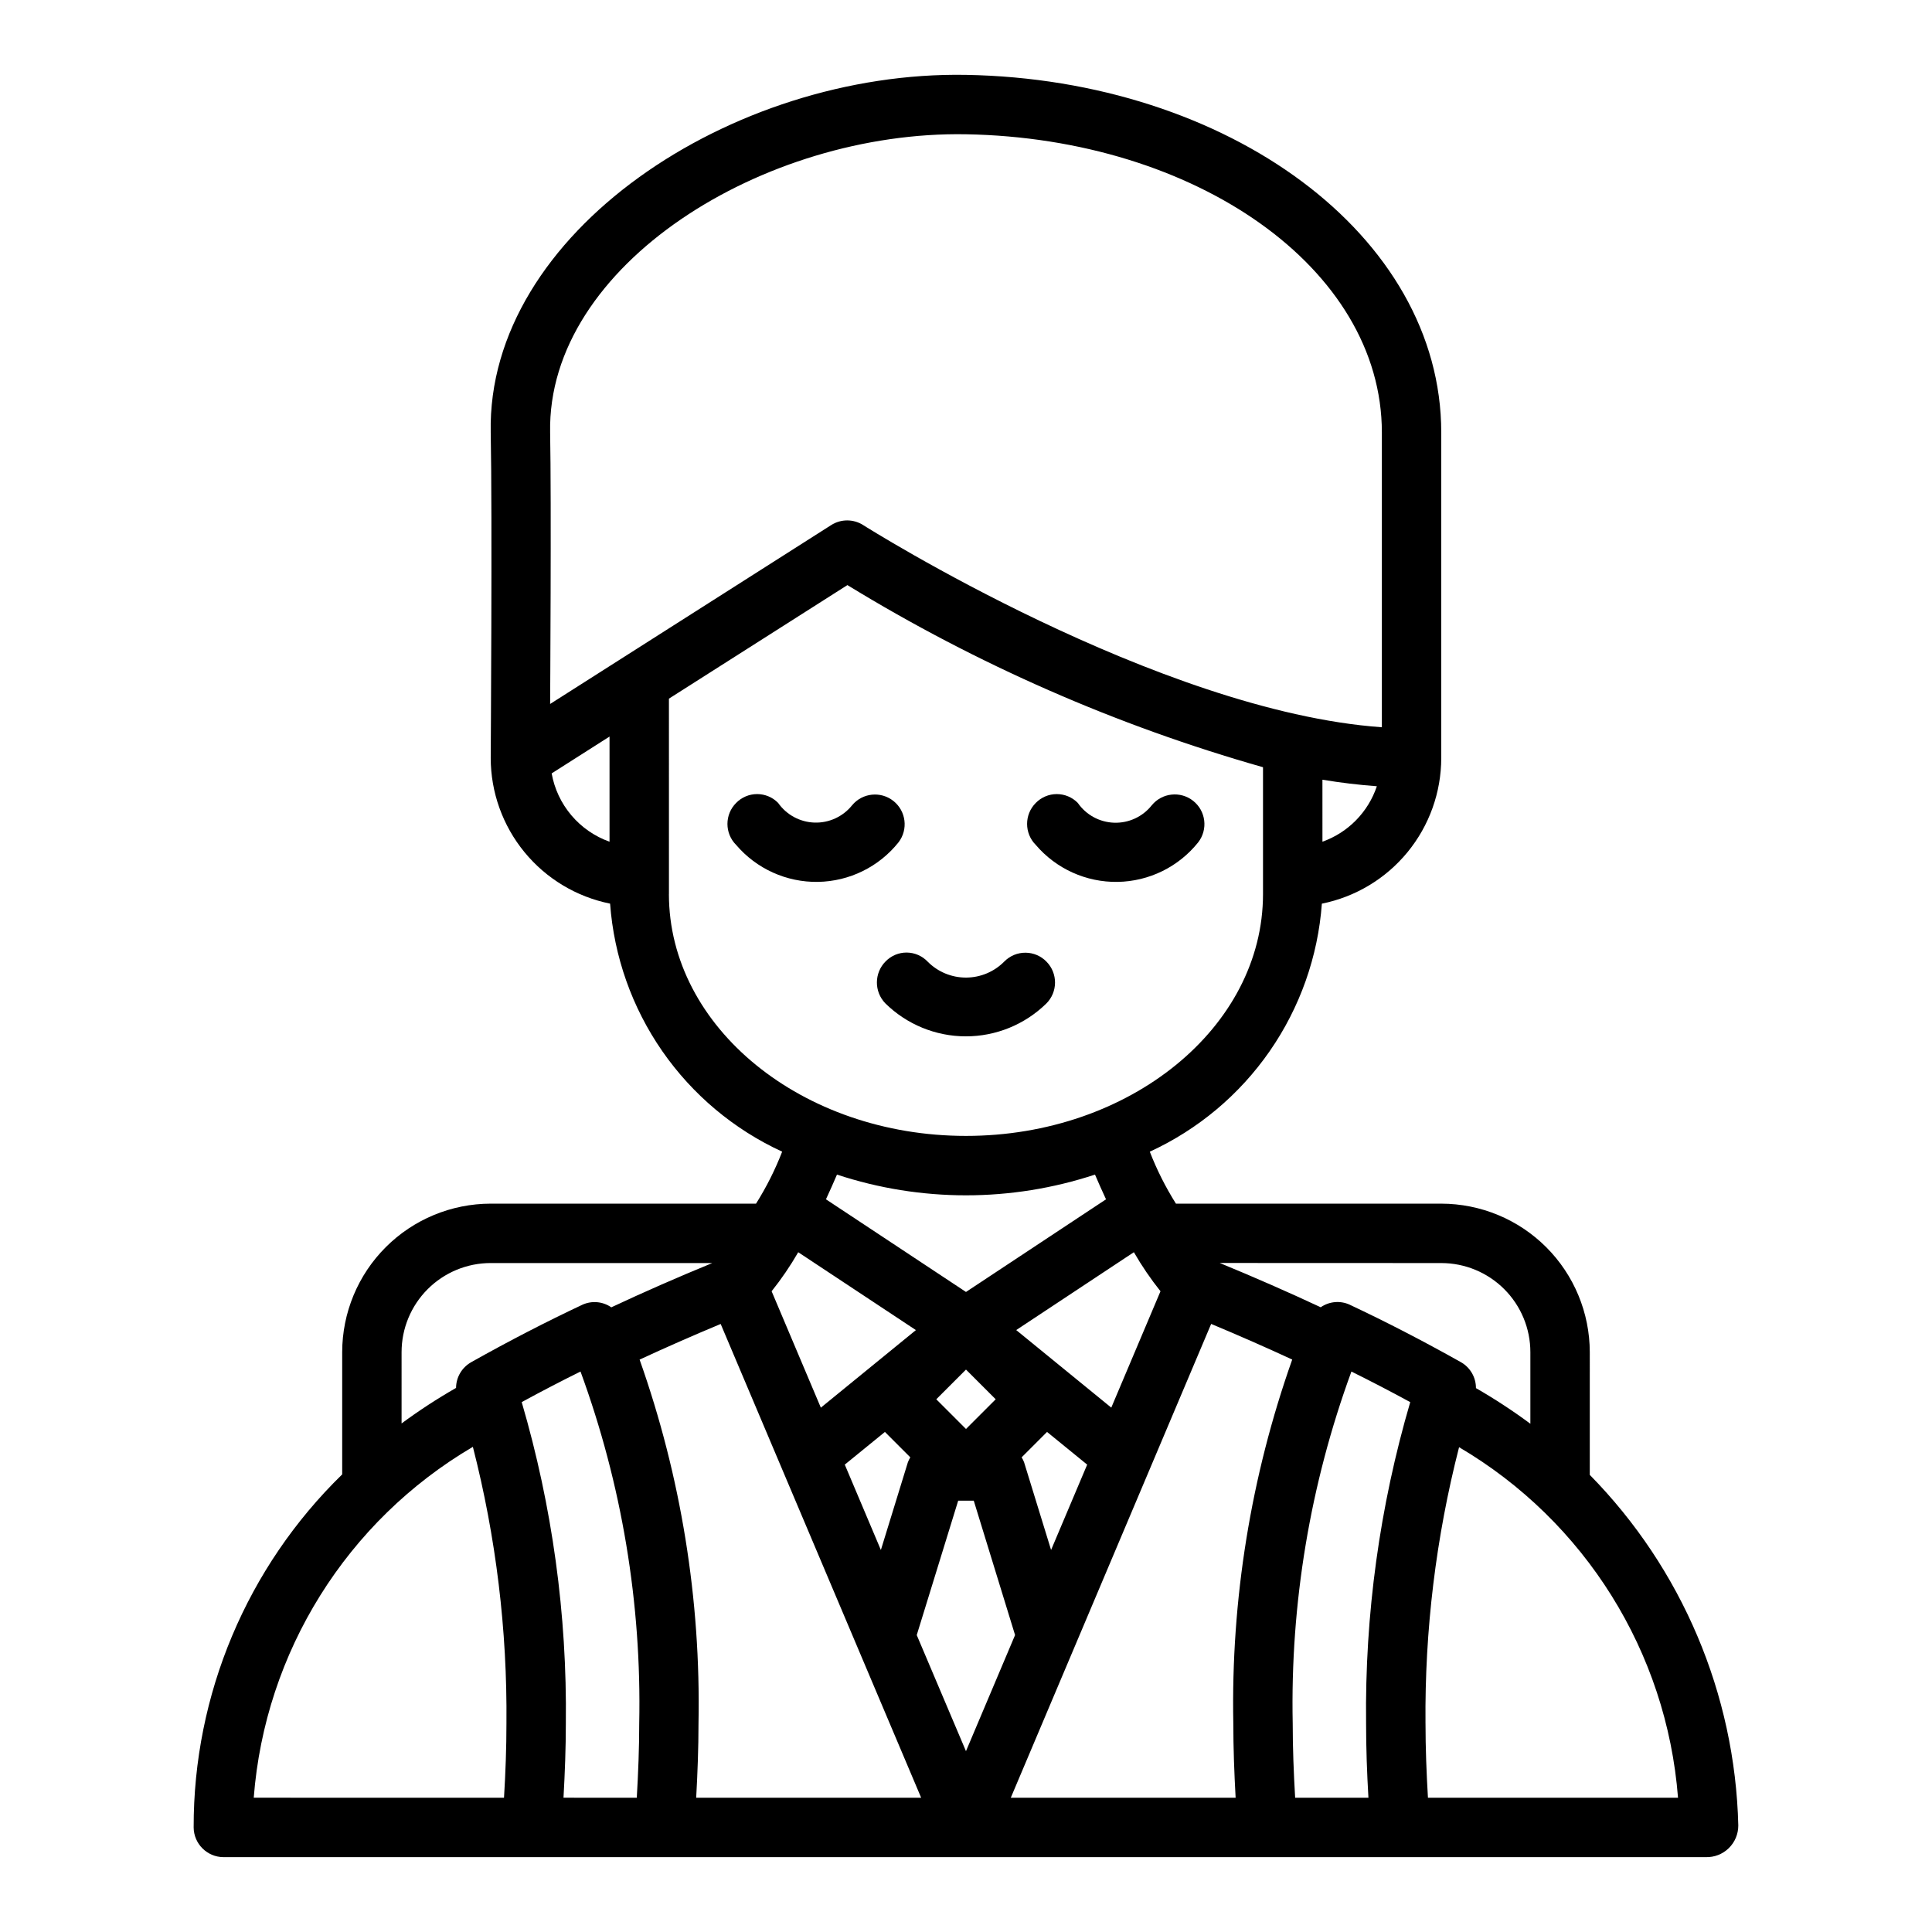 <?xml version="1.0" encoding="UTF-8"?>
<!-- The Best Svg Icon site in the world: iconSvg.co, Visit us! https://iconsvg.co -->
<svg fill="#000000" width="800px" height="800px" version="1.1" viewBox="144 144 512 512" xmlns="http://www.w3.org/2000/svg">
 <g>
  <path d="m461.54 367.22c2.633-3.406 2.043-8.297-1.328-10.977-3.367-2.68-8.266-2.156-10.992 1.176-2.402 3.027-6.098 4.734-9.957 4.609-3.863-0.125-7.438-2.07-9.637-5.246-1.465-1.496-3.473-2.34-5.566-2.34s-4.102 0.844-5.566 2.34c-3.07 3.074-3.07 8.059 0 11.133 5.406 6.336 13.359 9.93 21.688 9.797 8.328-0.137 16.16-3.981 21.359-10.492z"/>
  <path d="m382.12 367.22c2.609-3.402 2.012-8.273-1.344-10.945-3.356-2.676-8.234-2.168-10.969 1.137-2.414 3.008-6.098 4.703-9.953 4.582-3.856-0.125-7.426-2.055-9.641-5.211-1.461-1.5-3.469-2.344-5.566-2.344-2.094 0-4.102 0.844-5.562 2.344-3.074 3.074-3.074 8.059 0 11.133 5.402 6.332 13.355 9.926 21.68 9.793 8.328-0.137 16.16-3.981 21.355-10.488z"/>
  <path d="m421.25 409.98c3.094-3.051 3.129-8.035 0.078-11.133-1.457-1.504-3.457-2.359-5.551-2.371-2.094-0.016-4.102 0.812-5.582 2.293-2.672 2.738-6.336 4.285-10.16 4.301-3.828 0.016-7.5-1.504-10.195-4.223-1.445-1.523-3.449-2.394-5.551-2.41-2.098-0.016-4.113 0.828-5.582 2.332-3.059 3.066-3.094 8.023-0.078 11.133 5.68 5.586 13.324 8.727 21.293 8.742 7.969 0.012 15.625-3.098 21.328-8.664z"/>
  <path d="m565.31 502.34c-0.016-10.438-4.164-20.441-11.543-27.82-7.379-7.379-17.383-11.527-27.82-11.539h-70.312c-2.742-4.359-5.062-8.969-6.926-13.77 12.781-5.883 23.754-15.082 31.773-26.641 8.02-11.562 12.797-25.059 13.828-39.09 8.914-1.797 16.934-6.617 22.699-13.648s8.926-15.84 8.938-24.934v-86.277c0-52.27-56.512-93.559-125.95-94.781-62.133-1.094-127.02 41.941-125.95 94.777 0.434 21.566 0 86.281 0 86.281 0.016 9.09 3.176 17.898 8.941 24.926 5.766 7.031 13.781 11.852 22.695 13.648 1.035 14.031 5.809 27.527 13.828 39.09 8.02 11.559 18.992 20.758 31.773 26.641-1.863 4.801-4.18 9.414-6.926 13.777h-70.312c-10.438 0.012-20.441 4.16-27.82 11.539-7.379 7.379-11.527 17.383-11.539 27.82v32.395-0.004c-25.23 24.582-39.434 58.336-39.363 93.562 0.039 4.328 3.543 7.832 7.875 7.871h392.85c2.269 0.066 4.473-0.789 6.098-2.379 1.625-1.586 2.535-3.766 2.523-6.039-0.863-34.832-14.934-68.039-39.359-92.887zm-39.359-23.617h-0.004c6.266 0 12.273 2.488 16.699 6.918 4.43 4.43 6.918 10.434 6.918 16.699v18.973-0.004c-4.621-3.422-9.434-6.578-14.422-9.445 0.012-2.852-1.52-5.488-4.008-6.887-10.086-5.66-19.727-10.645-29.465-15.223v-0.004c-2.496-1.137-5.41-0.879-7.664 0.688-8.582-4.008-17.504-7.922-26.766-11.738zm-74.406 7.469-13.043 30.844-25.191-20.555 31.18-20.633c2.086 3.621 4.445 7.082 7.051 10.344zm-19.43 45.949-9.566 22.617-7.156-23.246c-0.172-0.453-0.387-0.891-0.645-1.305l6.731-6.731zm-32.117-45.758-37.109-24.555c1.102-2.363 2.062-4.543 2.922-6.551l-0.004 0.004c22.207 7.324 46.176 7.324 68.379 0 0.859 2.008 1.82 4.18 2.922 6.551zm7.871 28.441-7.871 7.871-7.871-7.871 7.871-7.871zm86.594-147.76-0.004-16.43c4.871 0.805 9.676 1.379 14.422 1.73-2.297 6.852-7.613 12.27-14.422 14.699zm-188.93 0c-3.926-1.398-7.414-3.809-10.105-6.988-2.695-3.18-4.5-7.016-5.231-11.117l15.336-9.762zm-15.742-36.504s0.348-53.961 0-71.941c-0.852-44.398 56.676-79.988 110.21-79.035 60.766 1.078 110.21 35.426 110.21 79.035v78.113c-59.191-4.203-136.66-53.066-137.47-53.586-2.578-1.641-5.875-1.641-8.457 0zm31.488 50.383-0.004-51.793 47.297-30.094c34.348 21.027 71.402 37.266 110.14 48.266v33.613c0 35.336-35.312 64.094-78.719 64.094s-78.723-28.758-78.723-64.094zm34.266 94.914 31.18 20.633-25.191 20.555-13.043-30.844v-0.004c2.609-3.266 4.965-6.727 7.055-10.352zm29.699 54.355c-0.254 0.414-0.473 0.852-0.645 1.305l-7.156 23.246-9.566-22.625 10.637-8.66zm-134.82-27.875c0-6.266 2.488-12.27 6.918-16.699 4.43-4.43 10.434-6.918 16.699-6.918h58.727c-9.262 3.801-18.184 7.711-26.766 11.738-2.254-1.566-5.164-1.824-7.66-0.688-9.738 4.582-19.383 9.566-29.465 15.223v0.004c-2.465 1.387-4 3.988-4.016 6.816-4.992 2.856-9.812 6-14.438 9.414zm27.145 118.08-66.324-0.004c2.981-38.629 24.672-73.355 58.074-92.984 6.137 23.945 9.129 48.59 8.895 73.305 0 6.473-0.238 13.066-0.645 19.68zm35.188 0-19.422-0.004c0.371-6.613 0.621-13.211 0.621-19.68 0.348-28.809-3.594-57.508-11.695-85.16 5.273-2.875 10.438-5.551 15.586-8.102v0.004c10.934 29.848 16.211 61.477 15.555 93.258 0 6.512-0.262 13.102-0.645 19.68zm15.742 0c0.363-6.582 0.613-13.168 0.613-19.68v-0.004c0.633-32.816-4.652-65.48-15.609-96.422 6.926-3.211 14.09-6.359 21.484-9.445l53.129 125.55zm58.449-43.105 10.984-35.617h4.125l10.949 35.613-13.012 30.77zm84.508 43.102h-59.582l53.098-125.56c7.391 3.086 14.551 6.234 21.484 9.445l-0.004 0.004c-10.957 30.941-16.242 63.609-15.609 96.43 0 6.512 0.25 13.102 0.613 19.68zm35.195 0h-19.422c-0.387-6.582-0.645-13.168-0.645-19.68-0.656-31.781 4.621-63.41 15.555-93.258 5.148 2.551 10.312 5.227 15.586 8.102l0.004-0.004c-8.105 27.652-12.047 56.352-11.699 85.16 0 6.535 0.234 13.117 0.621 19.68zm82.043 0h-66.273c-0.387-6.566-0.645-13.145-0.645-19.68h-0.004c-0.223-24.684 2.766-49.297 8.898-73.211 33.359 19.621 55.023 54.305 58.023 92.891z"/>
 </g>
</svg>